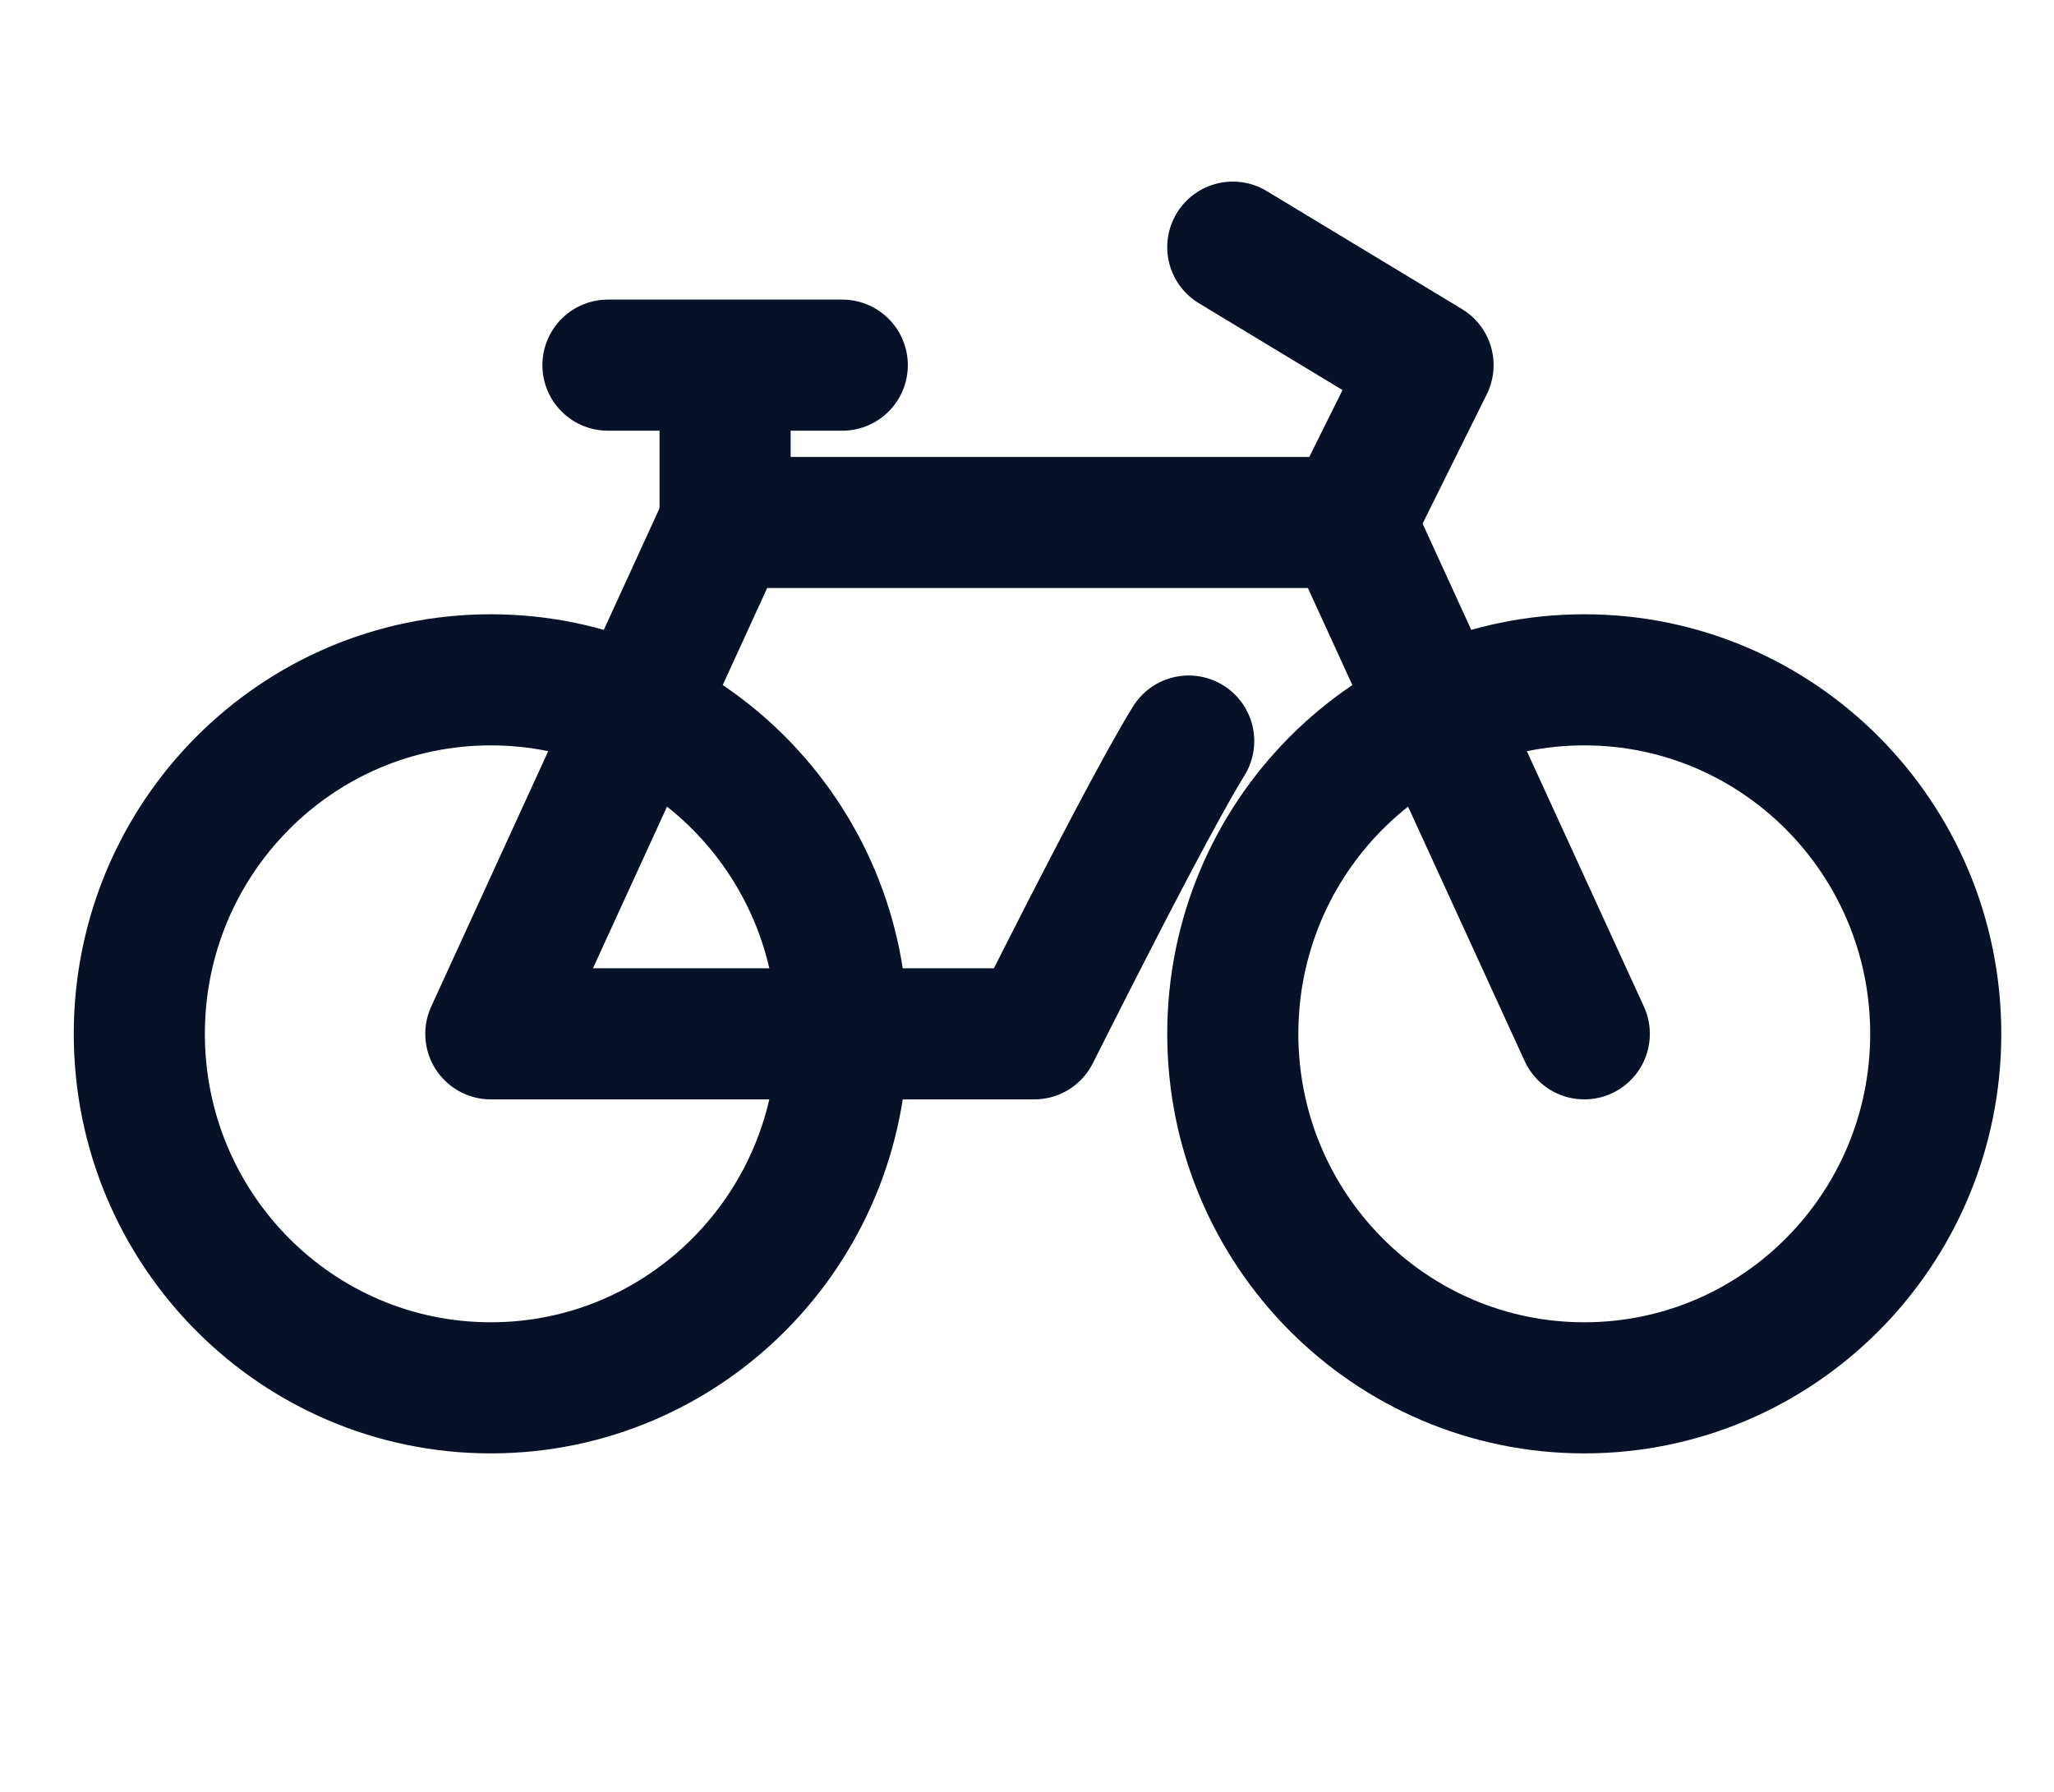 <?xml version="1.0" encoding="UTF-8"?> <svg xmlns="http://www.w3.org/2000/svg" xmlns:xlink="http://www.w3.org/1999/xlink" width="47px" height="41px" viewBox="0 0 47 41"><!-- Generator: Sketch 53 (72520) - https://sketchapp.com --><title>Ride</title><desc>Created with Sketch.</desc><g id="Ride" stroke="none" stroke-width="1" fill="none" fill-rule="evenodd" stroke-linecap="round" stroke-linejoin="round"><g id="Group-13-Copy" transform="translate(3, 5)" stroke="#071228" stroke-width="3"><path d="M41.294,18.655 C41.294,23.129 37.694,26.755 33.252,26.755 C28.81,26.755 25.209,23.129 25.209,18.655 C25.209,14.181 28.81,10.555 33.252,10.555 C37.694,10.555 41.294,14.181 41.294,18.655 Z" id="Stroke-1"></path><path d="M16.273,18.655 C16.273,23.129 12.673,26.755 8.231,26.755 C3.788,26.755 0.188,23.129 0.188,18.655 C0.188,14.181 3.788,10.555 8.231,10.555 C12.673,10.555 16.273,14.181 16.273,18.655 Z" id="Stroke-3"></path><polyline id="Stroke-5" points="33.252 18.655 27.89 6.955 29.677 3.355 25.209 0.655"></polyline><path d="M27.89,6.955 L13.592,6.955 L8.231,18.655 L20.666,18.655 C22.43,15.149 23.608,12.916 24.2,11.956" id="Stroke-7"></path><path d="M13.592,6.955 L13.592,4.255" id="Stroke-9"></path><path d="M16.273,3.355 L10.911,3.355" id="Stroke-11"></path></g></g></svg> 
